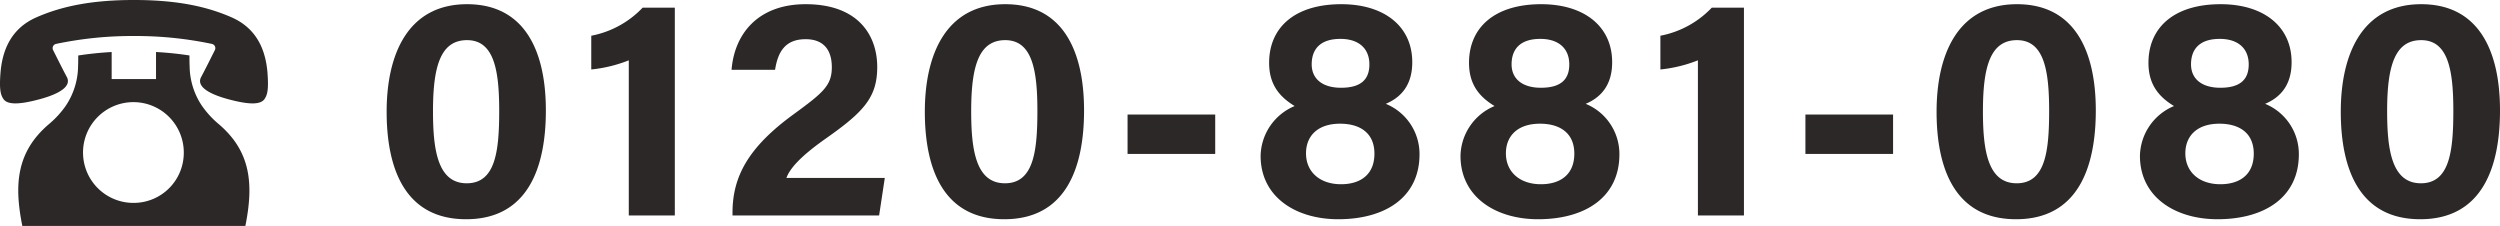 <svg xmlns="http://www.w3.org/2000/svg" xmlns:xlink="http://www.w3.org/1999/xlink" width="475.76" height="43" viewBox="0 0 475.76 43">
  <defs>
    <clipPath id="clip-path">
      <rect id="長方形_9439" data-name="長方形 9439" width="51" height="43" transform="translate(0 0)" fill="#2b2827"/>
    </clipPath>
  </defs>
  <g id="グループ_63215" data-name="グループ 63215" transform="translate(-721 -5363)">
    <g id="グループ_63214" data-name="グループ 63214">
      <g id="グループ_63191" data-name="グループ 63191" transform="translate(0 -493)">
        <path id="パス_135425" data-name="パス 135425" d="M17.88-40.2c-11.34,0-15.3,9.66-15.3,20.46C2.58-8.82,6.12.72,17.7.72c11.76,0,15.18-9.84,15.18-20.7C32.88-31.2,28.92-40.2,17.88-40.2Zm0,6.84c5.16,0,6.12,5.76,6.12,13.44,0,7.74-.72,13.8-6.18,13.8-5.58,0-6.42-6.48-6.42-13.74C11.4-28.38,12.84-33.36,17.88-33.36ZM57.42,0V-39.54H51.3a18.2,18.2,0,0,1-9.78,5.34v6.42a26.453,26.453,0,0,0,7.14-1.74V0ZM96.3,0l1.08-7.14H78.66c.66-1.8,2.64-4.08,7.5-7.5,7.26-5.1,9.78-7.86,9.78-13.62,0-5.88-3.48-11.94-13.62-11.94-9.12,0-13.56,5.7-14.1,12.48H76.5c.54-3.42,1.92-5.82,5.82-5.82,3.3,0,4.98,1.92,4.98,5.34,0,3.48-1.68,4.86-7.26,8.94C71.46-13.02,68.4-7.44,68.4-.54V0Zm24-40.2c-11.34,0-15.3,9.66-15.3,20.46C105-8.82,108.54.72,120.12.72c11.76,0,15.18-9.84,15.18-20.7C135.3-31.2,131.34-40.2,120.3-40.2Zm0,6.84c5.16,0,6.12,5.76,6.12,13.44,0,7.74-.72,13.8-6.18,13.8-5.58,0-6.42-6.48-6.42-13.74C113.82-28.38,115.26-33.36,120.3-33.36ZM143.58-19.2v7.5h16.68v-7.5ZM183.66.72c9,0,15.48-4.2,15.48-12.36a10.323,10.323,0,0,0-6.42-9.6c2.7-1.14,5.04-3.36,5.04-7.92,0-6.84-5.34-11.04-13.5-11.04-8.88,0-13.74,4.44-13.74,11.16,0,3.96,1.8,6.36,4.86,8.22a10.49,10.49,0,0,0-6.48,9.48C168.9-3.54,175.56.72,183.66.72Zm.54-6.66c-4.02,0-6.66-2.34-6.66-5.88,0-3.3,2.22-5.64,6.48-5.64,3.84,0,6.54,1.8,6.54,5.7C190.56-7.74,187.86-5.94,184.2-5.94Zm-.12-27.66c3.54,0,5.52,1.86,5.52,4.86,0,3.12-1.92,4.44-5.4,4.44-3.66,0-5.58-1.8-5.58-4.44C178.62-31.86,180.48-33.6,184.08-33.6ZM221.7.72c9,0,15.48-4.2,15.48-12.36a10.323,10.323,0,0,0-6.42-9.6c2.7-1.14,5.04-3.36,5.04-7.92,0-6.84-5.34-11.04-13.5-11.04-8.88,0-13.74,4.44-13.74,11.16,0,3.96,1.8,6.36,4.86,8.22a10.49,10.49,0,0,0-6.48,9.48C206.94-3.54,213.6.72,221.7.72Zm.54-6.66c-4.02,0-6.66-2.34-6.66-5.88,0-3.3,2.22-5.64,6.48-5.64,3.84,0,6.54,1.8,6.54,5.7C228.6-7.74,225.9-5.94,222.24-5.94Zm-.12-27.66c3.54,0,5.52,1.86,5.52,4.86,0,3.12-1.92,4.44-5.4,4.44-3.66,0-5.58-1.8-5.58-4.44C216.66-31.86,218.52-33.6,222.12-33.6ZM260.88,0V-39.54h-6.12a18.2,18.2,0,0,1-9.78,5.34v6.42a26.453,26.453,0,0,0,7.14-1.74V0Zm11.7-19.2v7.5h16.68v-7.5Zm40.26-21c-11.34,0-15.3,9.66-15.3,20.46,0,10.92,3.54,20.46,15.12,20.46,11.76,0,15.18-9.84,15.18-20.7C327.84-31.2,323.88-40.2,312.84-40.2Zm0,6.84c5.16,0,6.12,5.76,6.12,13.44,0,7.74-.72,13.8-6.18,13.8-5.58,0-6.42-6.48-6.42-13.74C306.36-28.38,307.8-33.36,312.84-33.36ZM351,.72c9,0,15.48-4.2,15.48-12.36a10.323,10.323,0,0,0-6.42-9.6c2.7-1.14,5.04-3.36,5.04-7.92,0-6.84-5.34-11.04-13.5-11.04-8.88,0-13.74,4.44-13.74,11.16,0,3.96,1.8,6.36,4.86,8.22a10.49,10.49,0,0,0-6.48,9.48C336.24-3.54,342.9.72,351,.72Zm.54-6.66c-4.02,0-6.66-2.34-6.66-5.88,0-3.3,2.22-5.64,6.48-5.64,3.84,0,6.54,1.8,6.54,5.7C357.9-7.74,355.2-5.94,351.54-5.94Zm-.12-27.66c3.54,0,5.52,1.86,5.52,4.86,0,3.12-1.92,4.44-5.4,4.44-3.66,0-5.58-1.8-5.58-4.44C345.96-31.86,347.82-33.6,351.42-33.6Zm38.34-6.6c-11.34,0-15.3,9.66-15.3,20.46C374.46-8.82,378,.72,389.58.72c11.76,0,15.18-9.84,15.18-20.7C404.76-31.2,400.8-40.2,389.76-40.2Zm0,6.84c5.16,0,6.12,5.76,6.12,13.44,0,7.74-.72,13.8-6.18,13.8-5.58,0-6.42-6.48-6.42-13.74C383.28-28.38,384.72-33.36,389.76-33.36Z" transform="translate(792 5897)" fill="#2b2827"/>
        <g id="グループ_63190" data-name="グループ 63190" transform="translate(721 5856)">
          <g id="グループ_49302" data-name="グループ 49302" transform="translate(0 0)" clip-path="url(#clip-path)">
            <path id="パス_14967" data-name="パス 14967" d="M50.916,13.989C50.594,9.7,48.987,5.473,44.1,3.314,39.025,1.073,33.15,0,25.5,0S11.975,1.073,6.9,3.314C2.013,5.473.405,9.7.084,13.989c-.228,3.043.027,4.039.558,4.838.711,1.069,2.76,1.18,6.928.05s6.029-2.611,5.136-4.242c-.616-1.125-2.6-5.1-2.6-5.1a.82.82,0,0,1,.551-1.176A70.343,70.343,0,0,1,25.5,6.854,70.346,70.346,0,0,1,40.338,8.36a.82.82,0,0,1,.551,1.176s-1.98,3.975-2.6,5.1c-.893,1.631.968,3.113,5.136,4.242s6.217,1.019,6.928-.05c.531-.8.786-1.8.558-4.838" transform="translate(0 -0.001)" fill="#2b2827"/>
            <path id="パス_14968" data-name="パス 14968" d="M47.142,38.966a17.919,17.919,0,0,1-3.295-3.609,13.746,13.746,0,0,1-2.278-7.43c-.034-.688-.037-1.373-.031-2.057-2.084-.32-4.2-.537-6.365-.657v5.153H26.731v-5.15c-2.166.121-4.281.341-6.365.66.007.647,0,1.3-.024,1.947a13.819,13.819,0,0,1-2.319,7.585,17.933,17.933,0,0,1-3.261,3.557c-6.178,5.277-6.6,11.552-5.032,19.35H52.174c1.564-7.8,1.146-14.073-5.032-19.35M30.981,53.928a9.588,9.588,0,1,1,9.476-9.588,9.532,9.532,0,0,1-9.476,9.588" transform="translate(-5.481 -15.316)" fill="#2b2827"/>
          </g>
        </g>
      </g>
    </g>
  </g>
</svg>
